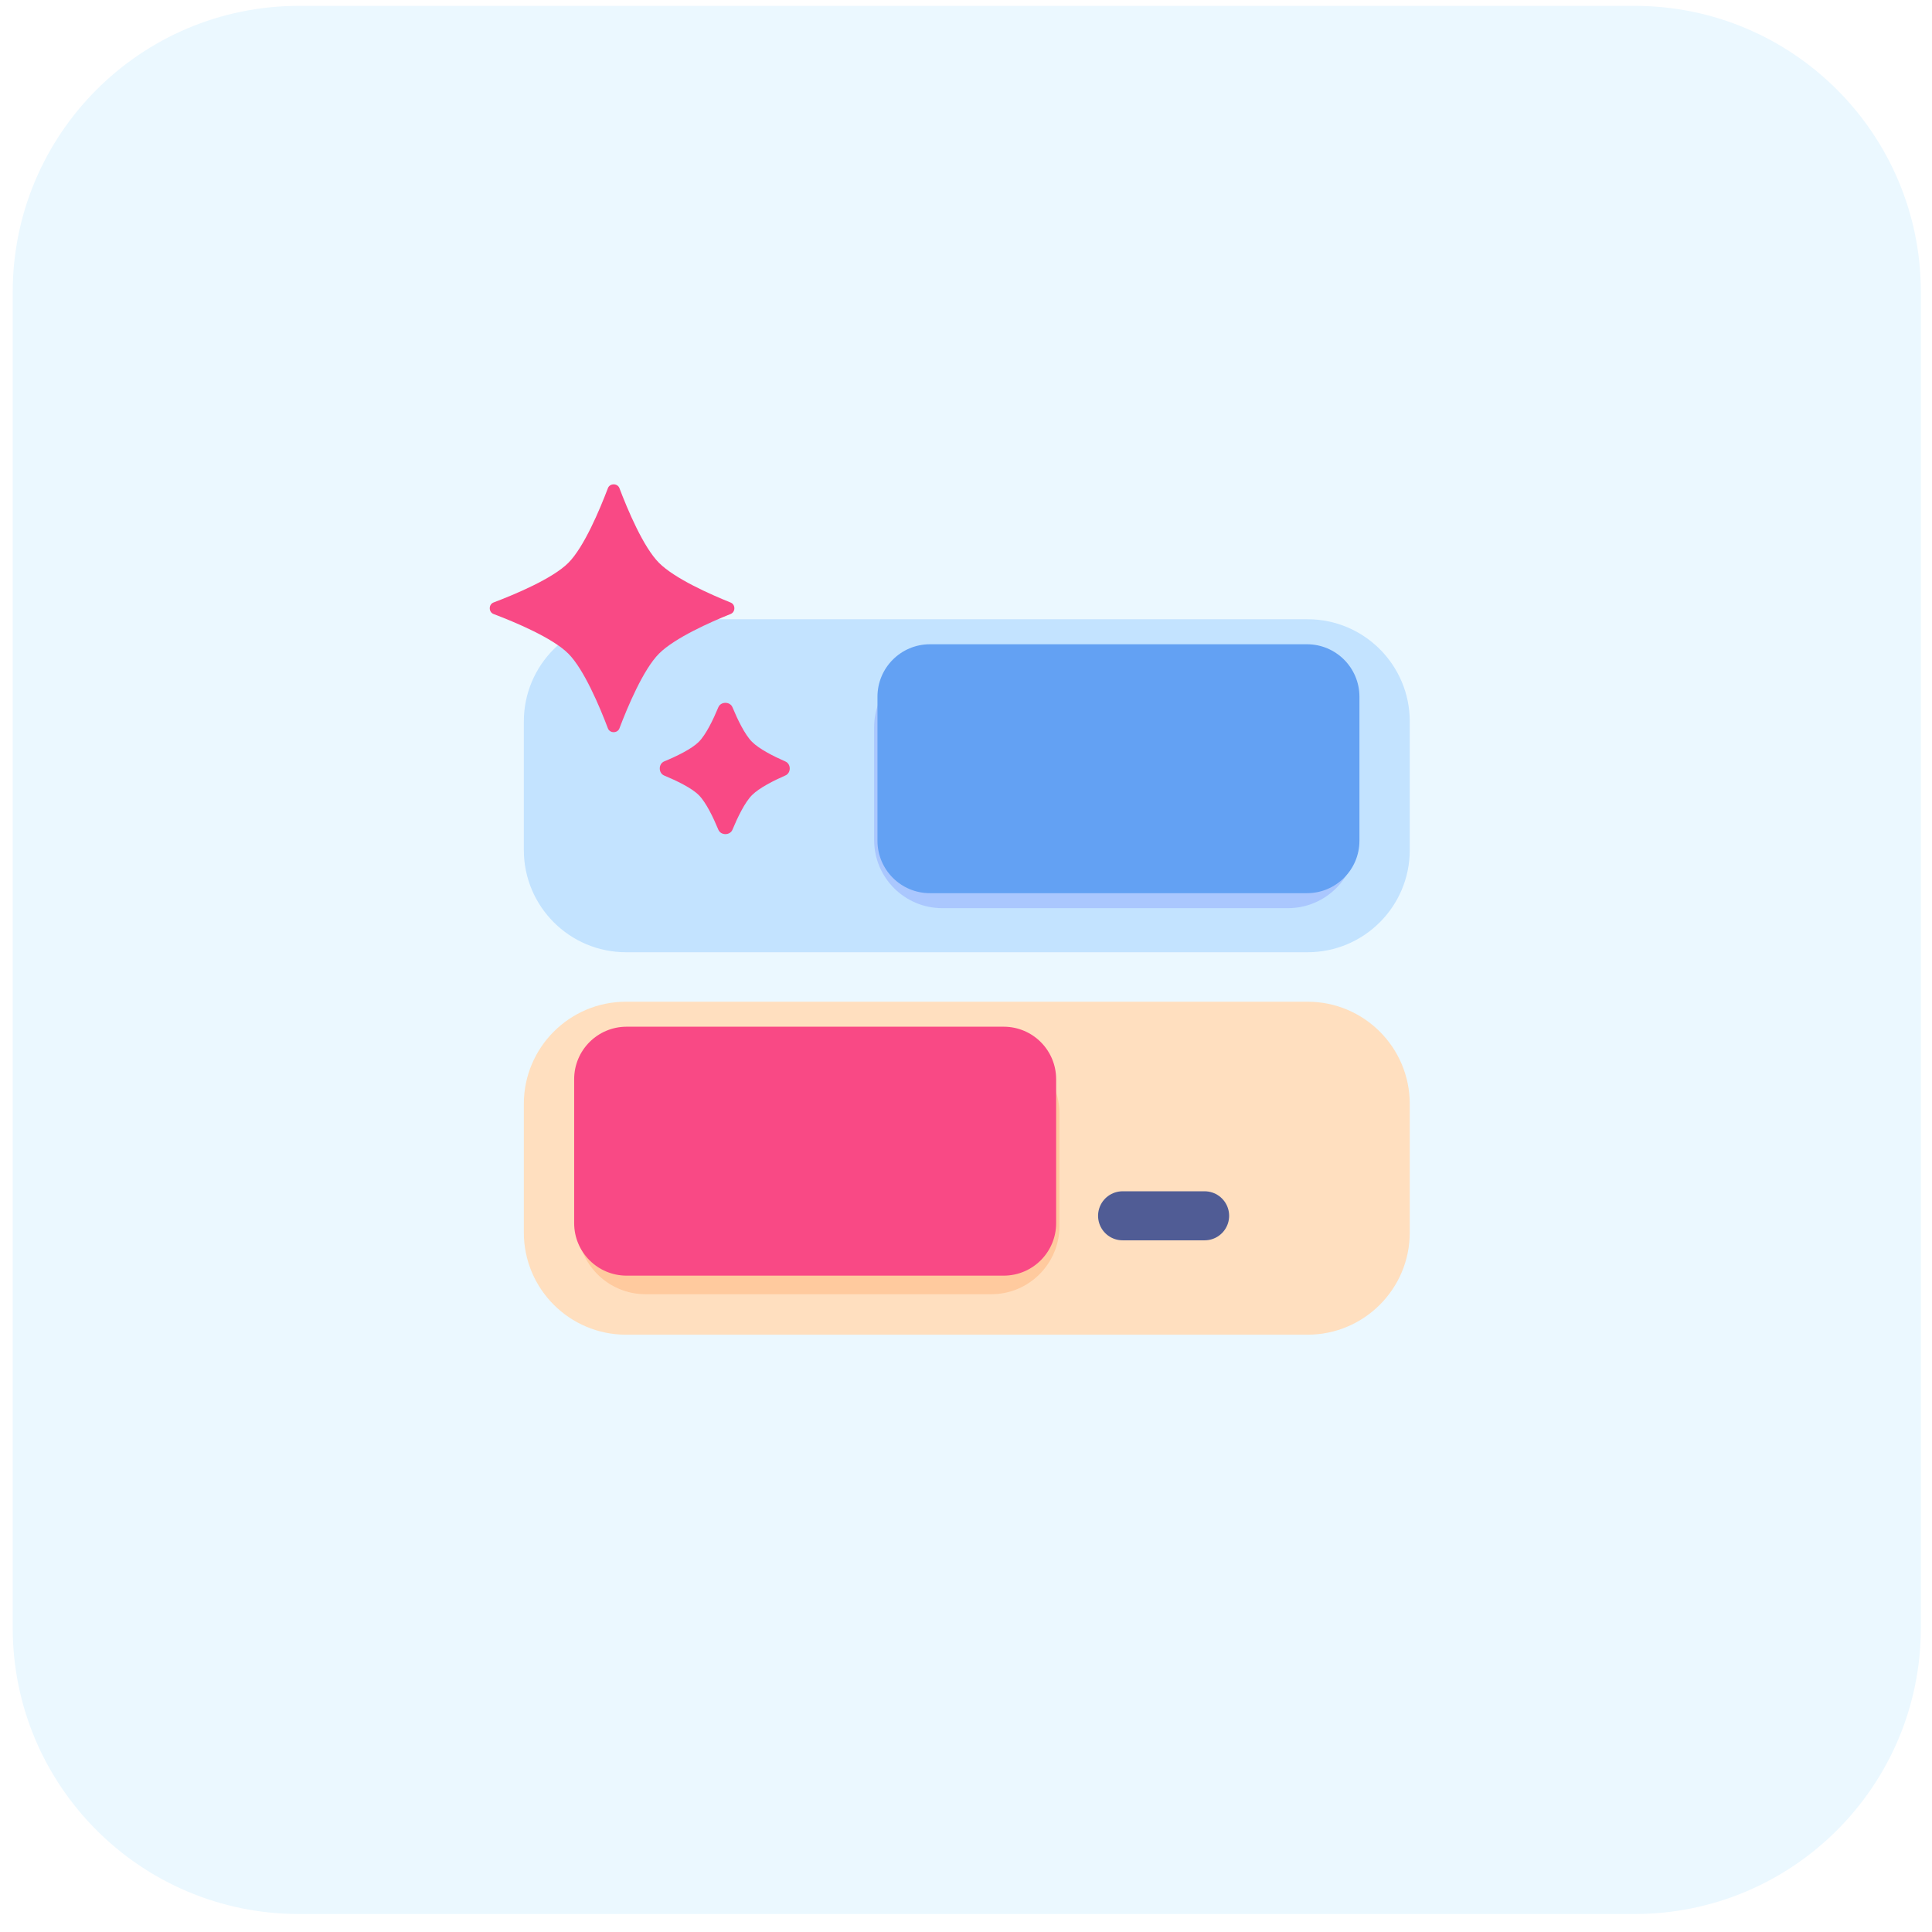 <svg width="81" height="81" viewBox="0 0 81 81" fill="none" xmlns="http://www.w3.org/2000/svg">
<path d="M0.533 12.246C0.533 5.619 5.906 0.246 12.533 0.246H68.533C75.161 0.246 80.533 5.619 80.533 12.246V68.246C80.533 74.874 75.161 80.246 68.533 80.246H12.533C5.906 80.246 0.533 74.874 0.533 68.246V12.246Z" fill="#EBF8FF"/>
<g clip-path="url(#clip0_1867_3361)">
<g filter="url(#filter0_i_1867_3361)">
<path d="M26.247 25.248C23.88 25.248 21.962 27.167 21.962 29.534L21.962 34.923C21.962 37.29 23.881 39.209 26.247 39.209L54.819 39.209C57.186 39.209 59.105 37.29 59.105 34.923L59.105 29.534C59.105 27.167 57.186 25.248 54.819 25.248L26.247 25.248Z" fill="#C3E3FF"/>
</g>
<g filter="url(#filter1_i_1867_3361)">
<path d="M54.819 41.283C57.186 41.283 59.105 43.202 59.105 45.569L59.105 50.958C59.105 53.325 57.186 55.244 54.819 55.244L26.247 55.244C23.88 55.244 21.962 53.325 21.962 50.958L21.962 45.569C21.962 43.202 23.88 41.283 26.247 41.283L54.819 41.283Z" fill="#FFDFBF"/>
</g>
<g style="mix-blend-mode:multiply" opacity="0.4" filter="url(#filter2_f_1867_3361)">
<path d="M27.068 43.824C25.49 43.824 24.211 45.103 24.211 46.681L24.211 51.403C24.211 52.981 25.49 54.261 27.068 54.261L41.561 54.261C43.139 54.261 44.418 52.981 44.418 51.403L44.418 46.681C44.418 45.103 43.139 43.824 41.561 43.824L27.068 43.824Z" fill="#FFAA6C"/>
</g>
<g style="mix-blend-mode:multiply" opacity="0.4" filter="url(#filter3_f_1867_3361)">
<path d="M53.999 27.639C55.577 27.639 56.856 28.918 56.856 30.496L56.856 35.218C56.856 36.796 55.577 38.075 53.999 38.075L39.506 38.075C37.928 38.075 36.648 36.796 36.648 35.218L36.648 30.496C36.648 28.918 37.928 27.639 39.506 27.639L53.999 27.639Z" fill="#859DFD"/>
</g>
<path d="M50.504 50.973H47.065" stroke="#505C95" stroke-width="2.056" stroke-linecap="round"/>
<path d="M54.795 27.011C56.01 27.011 56.995 27.996 56.995 29.211L56.995 35.247C56.995 36.462 56.01 37.447 54.795 37.447L38.988 37.447C37.773 37.447 36.788 36.462 36.788 35.247L36.788 29.211C36.788 27.996 37.773 27.011 38.988 27.011L54.795 27.011Z" fill="#63A1F3"/>
<path d="M42.079 43.045C43.294 43.045 44.279 44.03 44.279 45.245L44.279 51.282C44.279 52.497 43.294 53.482 42.079 53.482L26.272 53.482C25.057 53.482 24.072 52.497 24.072 51.282L24.072 45.245C24.072 44.03 25.057 43.045 26.272 43.045L42.079 43.045Z" fill="#F94985"/>
<path d="M25.487 30.537C25.568 30.75 25.889 30.75 25.97 30.537C26.313 29.633 26.972 28.062 27.63 27.403C28.291 26.743 29.783 26.082 30.633 25.741C30.841 25.657 30.841 25.346 30.633 25.262C29.783 24.92 28.291 24.26 27.63 23.599C26.972 22.941 26.313 21.369 25.97 20.466C25.889 20.253 25.568 20.253 25.487 20.466C25.144 21.369 24.485 22.941 23.827 23.599C23.168 24.258 21.597 24.917 20.693 25.259C20.48 25.34 20.48 25.662 20.693 25.743C21.597 26.086 23.168 26.744 23.827 27.403C24.485 28.062 25.144 29.633 25.487 30.537Z" fill="#F94985"/>
<path d="M30.117 34.785C30.22 35.033 30.606 35.033 30.709 34.785C30.923 34.27 31.226 33.638 31.529 33.335C31.834 33.03 32.441 32.725 32.929 32.511C33.17 32.406 33.17 32.032 32.929 31.926C32.441 31.712 31.834 31.407 31.529 31.102C31.226 30.799 30.923 30.167 30.709 29.652C30.606 29.405 30.22 29.405 30.117 29.652C29.903 30.167 29.6 30.799 29.297 31.102C28.994 31.405 28.361 31.709 27.847 31.922C27.599 32.025 27.599 32.412 27.847 32.515C28.361 32.729 28.994 33.032 29.297 33.335C29.6 33.638 29.903 34.27 30.117 34.785Z" fill="#F94985"/>
</g>
<defs>
<filter id="filter0_i_1867_3361" x="21.962" y="25.248" width="37.143" height="14.675" filterUnits="userSpaceOnUse" color-interpolation-filters="sRGB">
<feFlood flood-opacity="0" result="BackgroundImageFix"/>
<feBlend mode="normal" in="SourceGraphic" in2="BackgroundImageFix" result="shape"/>
<feColorMatrix in="SourceAlpha" type="matrix" values="0 0 0 0 0 0 0 0 0 0 0 0 0 0 0 0 0 0 127 0" result="hardAlpha"/>
<feOffset dy="0.714"/>
<feGaussianBlur stdDeviation="0.571"/>
<feComposite in2="hardAlpha" operator="arithmetic" k2="-1" k3="1"/>
<feColorMatrix type="matrix" values="0 0 0 0 0.717 0 0 0 0 0.874 0 0 0 0 1 0 0 0 1 0"/>
<feBlend mode="normal" in2="shape" result="effect1_innerShadow_1867_3361"/>
</filter>
<filter id="filter1_i_1867_3361" x="21.962" y="41.283" width="37.143" height="14.675" filterUnits="userSpaceOnUse" color-interpolation-filters="sRGB">
<feFlood flood-opacity="0" result="BackgroundImageFix"/>
<feBlend mode="normal" in="SourceGraphic" in2="BackgroundImageFix" result="shape"/>
<feColorMatrix in="SourceAlpha" type="matrix" values="0 0 0 0 0 0 0 0 0 0 0 0 0 0 0 0 0 0 127 0" result="hardAlpha"/>
<feOffset dy="0.714"/>
<feGaussianBlur stdDeviation="0.714"/>
<feComposite in2="hardAlpha" operator="arithmetic" k2="-1" k3="1"/>
<feColorMatrix type="matrix" values="0 0 0 0 1 0 0 0 0 0.667 0 0 0 0 0.424 0 0 0 0.3 0"/>
<feBlend mode="normal" in2="shape" result="effect1_innerShadow_1867_3361"/>
</filter>
<filter id="filter2_f_1867_3361" x="23.496" y="43.11" width="21.636" height="11.865" filterUnits="userSpaceOnUse" color-interpolation-filters="sRGB">
<feFlood flood-opacity="0" result="BackgroundImageFix"/>
<feBlend mode="normal" in="SourceGraphic" in2="BackgroundImageFix" result="shape"/>
<feGaussianBlur stdDeviation="0.357" result="effect1_foregroundBlur_1867_3361"/>
</filter>
<filter id="filter3_f_1867_3361" x="35.22" y="26.21" width="23.065" height="13.293" filterUnits="userSpaceOnUse" color-interpolation-filters="sRGB">
<feFlood flood-opacity="0" result="BackgroundImageFix"/>
<feBlend mode="normal" in="SourceGraphic" in2="BackgroundImageFix" result="shape"/>
<feGaussianBlur stdDeviation="0.714" result="effect1_foregroundBlur_1867_3361"/>
</filter>
<clipPath id="clip0_1867_3361">
<rect width="40" height="40" fill="white" transform="translate(20.533 20.246)"/>
</clipPath>
</defs>
</svg>

